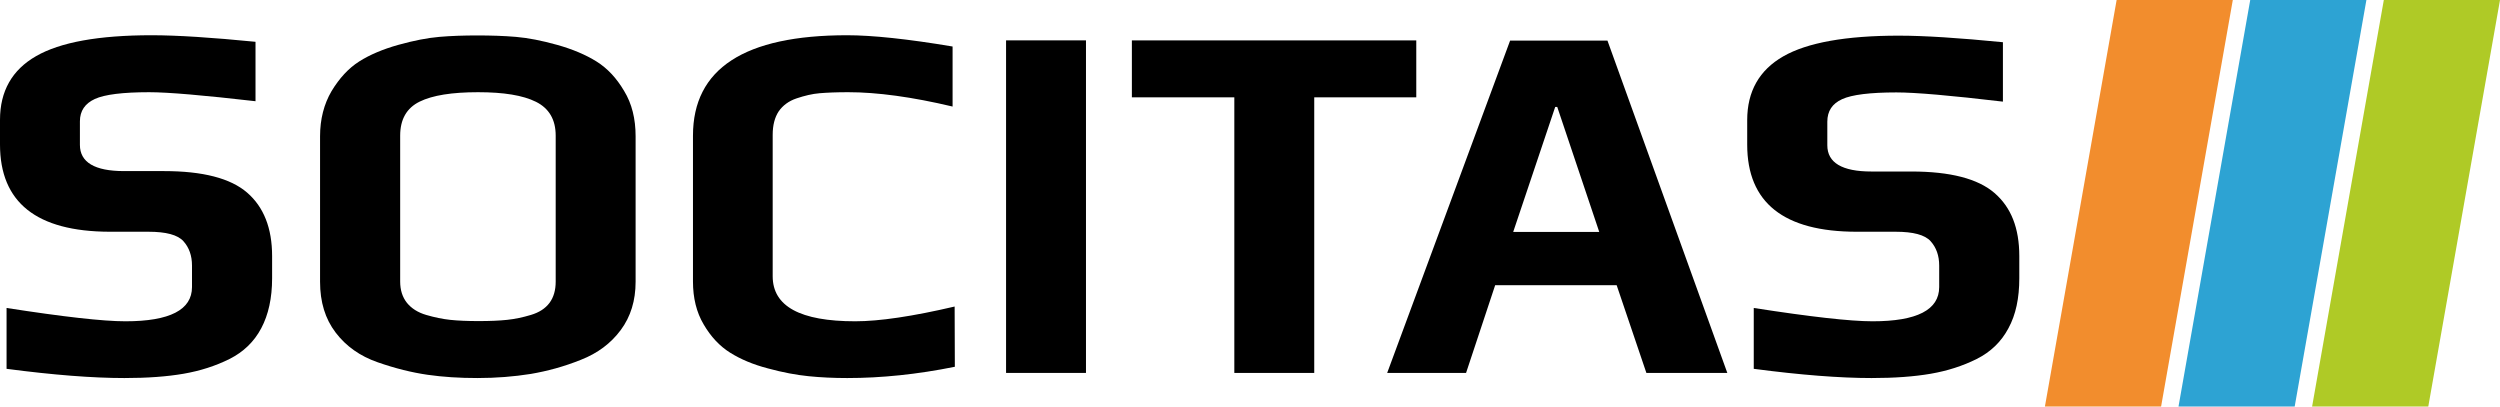 <?xml version="1.0" encoding="utf-8"?>
<!-- Generator: Adobe Illustrator 26.0.2, SVG Export Plug-In . SVG Version: 6.00 Build 0)  -->
<svg version="1.1" id="Ebene_1" xmlns="http://www.w3.org/2000/svg" xmlns:xlink="http://www.w3.org/1999/xlink" x="0px" y="0px"
	 viewBox="0 0 122.01 19.84" style="enable-background:new 0 0 122.01 19.84;" xml:space="preserve">
<style type="text/css">
	.st0{fill:#F28D2D;}
	.st1{fill:#2DA3D3;}
	.st2{fill:#AFCA26;}
</style>
<g>
	<g>
		<path d="M13.28,12.5v1.08c0,0.97-0.18,1.78-0.53,2.44c-0.35,0.66-0.87,1.16-1.55,1.5s-1.43,0.58-2.24,0.72
			c-0.81,0.14-1.77,0.21-2.89,0.21c-1.55,0-3.47-0.15-5.75-0.45v-2.97c2.77,0.43,4.7,0.65,5.8,0.65c2.17,0,3.25-0.56,3.25-1.67
			v-1.05c0-0.48-0.14-0.88-0.42-1.19s-0.85-0.46-1.7-0.46h-1.9C1.78,11.3,0,9.88,0,7.05v-1.2c0-1.4,0.59-2.44,1.76-3.11
			C2.94,2.06,4.82,1.72,7.4,1.72c1.25,0,2.94,0.11,5.07,0.32v2.9C9.94,4.65,8.21,4.5,7.28,4.5C6,4.5,5.11,4.61,4.63,4.83
			S3.9,5.41,3.9,5.92v1.15c0,0.85,0.72,1.28,2.15,1.28H8c1.9,0,3.25,0.35,4.06,1.05S13.28,11.13,13.28,12.5z"/>
		<path d="M31.02,6.65v7.1c0,0.92-0.24,1.7-0.72,2.35c-0.48,0.65-1.13,1.14-1.95,1.46c-0.82,0.33-1.63,0.55-2.45,0.69
			c-0.82,0.13-1.68,0.2-2.6,0.2c-0.87,0-1.68-0.05-2.44-0.16s-1.57-0.31-2.43-0.61c-0.86-0.3-1.54-0.78-2.05-1.45
			s-0.76-1.49-0.76-2.48v-7.1c0-0.83,0.19-1.57,0.56-2.2c0.38-0.63,0.83-1.12,1.35-1.45s1.16-0.6,1.91-0.81
			c0.75-0.21,1.42-0.34,2-0.39s1.2-0.07,1.85-0.07c0.67,0,1.3,0.02,1.89,0.07c0.59,0.05,1.26,0.18,2.01,0.39S28.58,2.67,29.11,3
			s0.98,0.81,1.35,1.44C30.84,5.06,31.02,5.8,31.02,6.65z M27.12,13.75V6.62c0-0.78-0.32-1.33-0.96-1.65S24.58,4.5,23.33,4.5
			c-1.27,0-2.22,0.15-2.85,0.46c-0.63,0.31-0.95,0.86-0.95,1.66v7.12c0,0.42,0.11,0.76,0.33,1.04c0.22,0.27,0.53,0.47,0.94,0.59
			s0.8,0.2,1.17,0.24c0.38,0.04,0.84,0.06,1.39,0.06s1.01-0.02,1.39-0.06s0.76-0.12,1.16-0.24s0.7-0.31,0.91-0.59
			C27.02,14.51,27.12,14.16,27.12,13.75z"/>
		<path d="M46.6,17.9c-1.83,0.37-3.58,0.55-5.25,0.55c-0.67,0-1.3-0.03-1.89-0.09s-1.25-0.18-1.98-0.38
			c-0.73-0.19-1.34-0.45-1.85-0.77s-0.94-0.78-1.29-1.38c-0.35-0.59-0.52-1.29-0.52-2.09V6.62c0-3.27,2.51-4.9,7.52-4.9
			c1.23,0,2.95,0.18,5.15,0.55V5.2c-1.98-0.47-3.68-0.7-5.1-0.7c-0.57,0-1.03,0.02-1.39,0.05s-0.73,0.12-1.12,0.25
			S38.2,5.15,38,5.44c-0.19,0.29-0.29,0.67-0.29,1.14v6.9c0,1.47,1.34,2.2,4.03,2.2c1.18,0,2.8-0.24,4.85-0.72L46.6,17.9L46.6,17.9z
			"/>
		<path d="M53,18.2h-3.9V1.97H53V18.2z"/>
		<path d="M69.12,4.75h-4.98V18.2h-3.9V4.75h-5V1.97h13.88C69.12,1.97,69.12,4.75,69.12,4.75z"/>
		<path d="M84.3,18.2h-3.95l-1.45-4.28h-5.93l-1.42,4.28H67.7l6-16.22h4.75L84.3,18.2z M78.05,11.32L76,5.22h-0.1l-2.05,6.1H78.05z"
			/>
		<path d="M98.55,12.5v1.08c0,0.97-0.17,1.78-0.53,2.44c-0.35,0.66-0.87,1.16-1.55,1.5s-1.43,0.58-2.24,0.72s-1.77,0.21-2.89,0.21
			c-1.55,0-3.47-0.15-5.75-0.45v-2.97c2.77,0.43,4.7,0.65,5.8,0.65c2.17,0,3.25-0.56,3.25-1.67v-1.05c0-0.48-0.14-0.88-0.42-1.19
			s-0.85-0.46-1.7-0.46h-1.9c-3.57,0-5.35-1.42-5.35-4.25v-1.2c0-1.4,0.59-2.44,1.76-3.11c1.17-0.67,3.05-1.01,5.64-1.01
			c1.25,0,2.94,0.11,5.08,0.32v2.9c-2.53-0.3-4.27-0.45-5.2-0.45c-1.28,0-2.17,0.11-2.65,0.33s-0.72,0.58-0.72,1.1v1.15
			c0,0.85,0.72,1.28,2.15,1.28h1.95c1.9,0,3.25,0.35,4.06,1.05S98.55,11.13,98.55,12.5z"/>
	</g>
	<polygon class="st0" points="99.8,19.84 105.47,19.84 108.97,0 103.3,0 	"/>
	<polygon class="st1" points="106.32,19.84 111.99,19.84 115.49,0 109.82,0 	"/>
	<polygon class="st2" points="112.84,19.84 118.51,19.84 122.01,0 116.34,0 	"/>
</g>
</svg>
